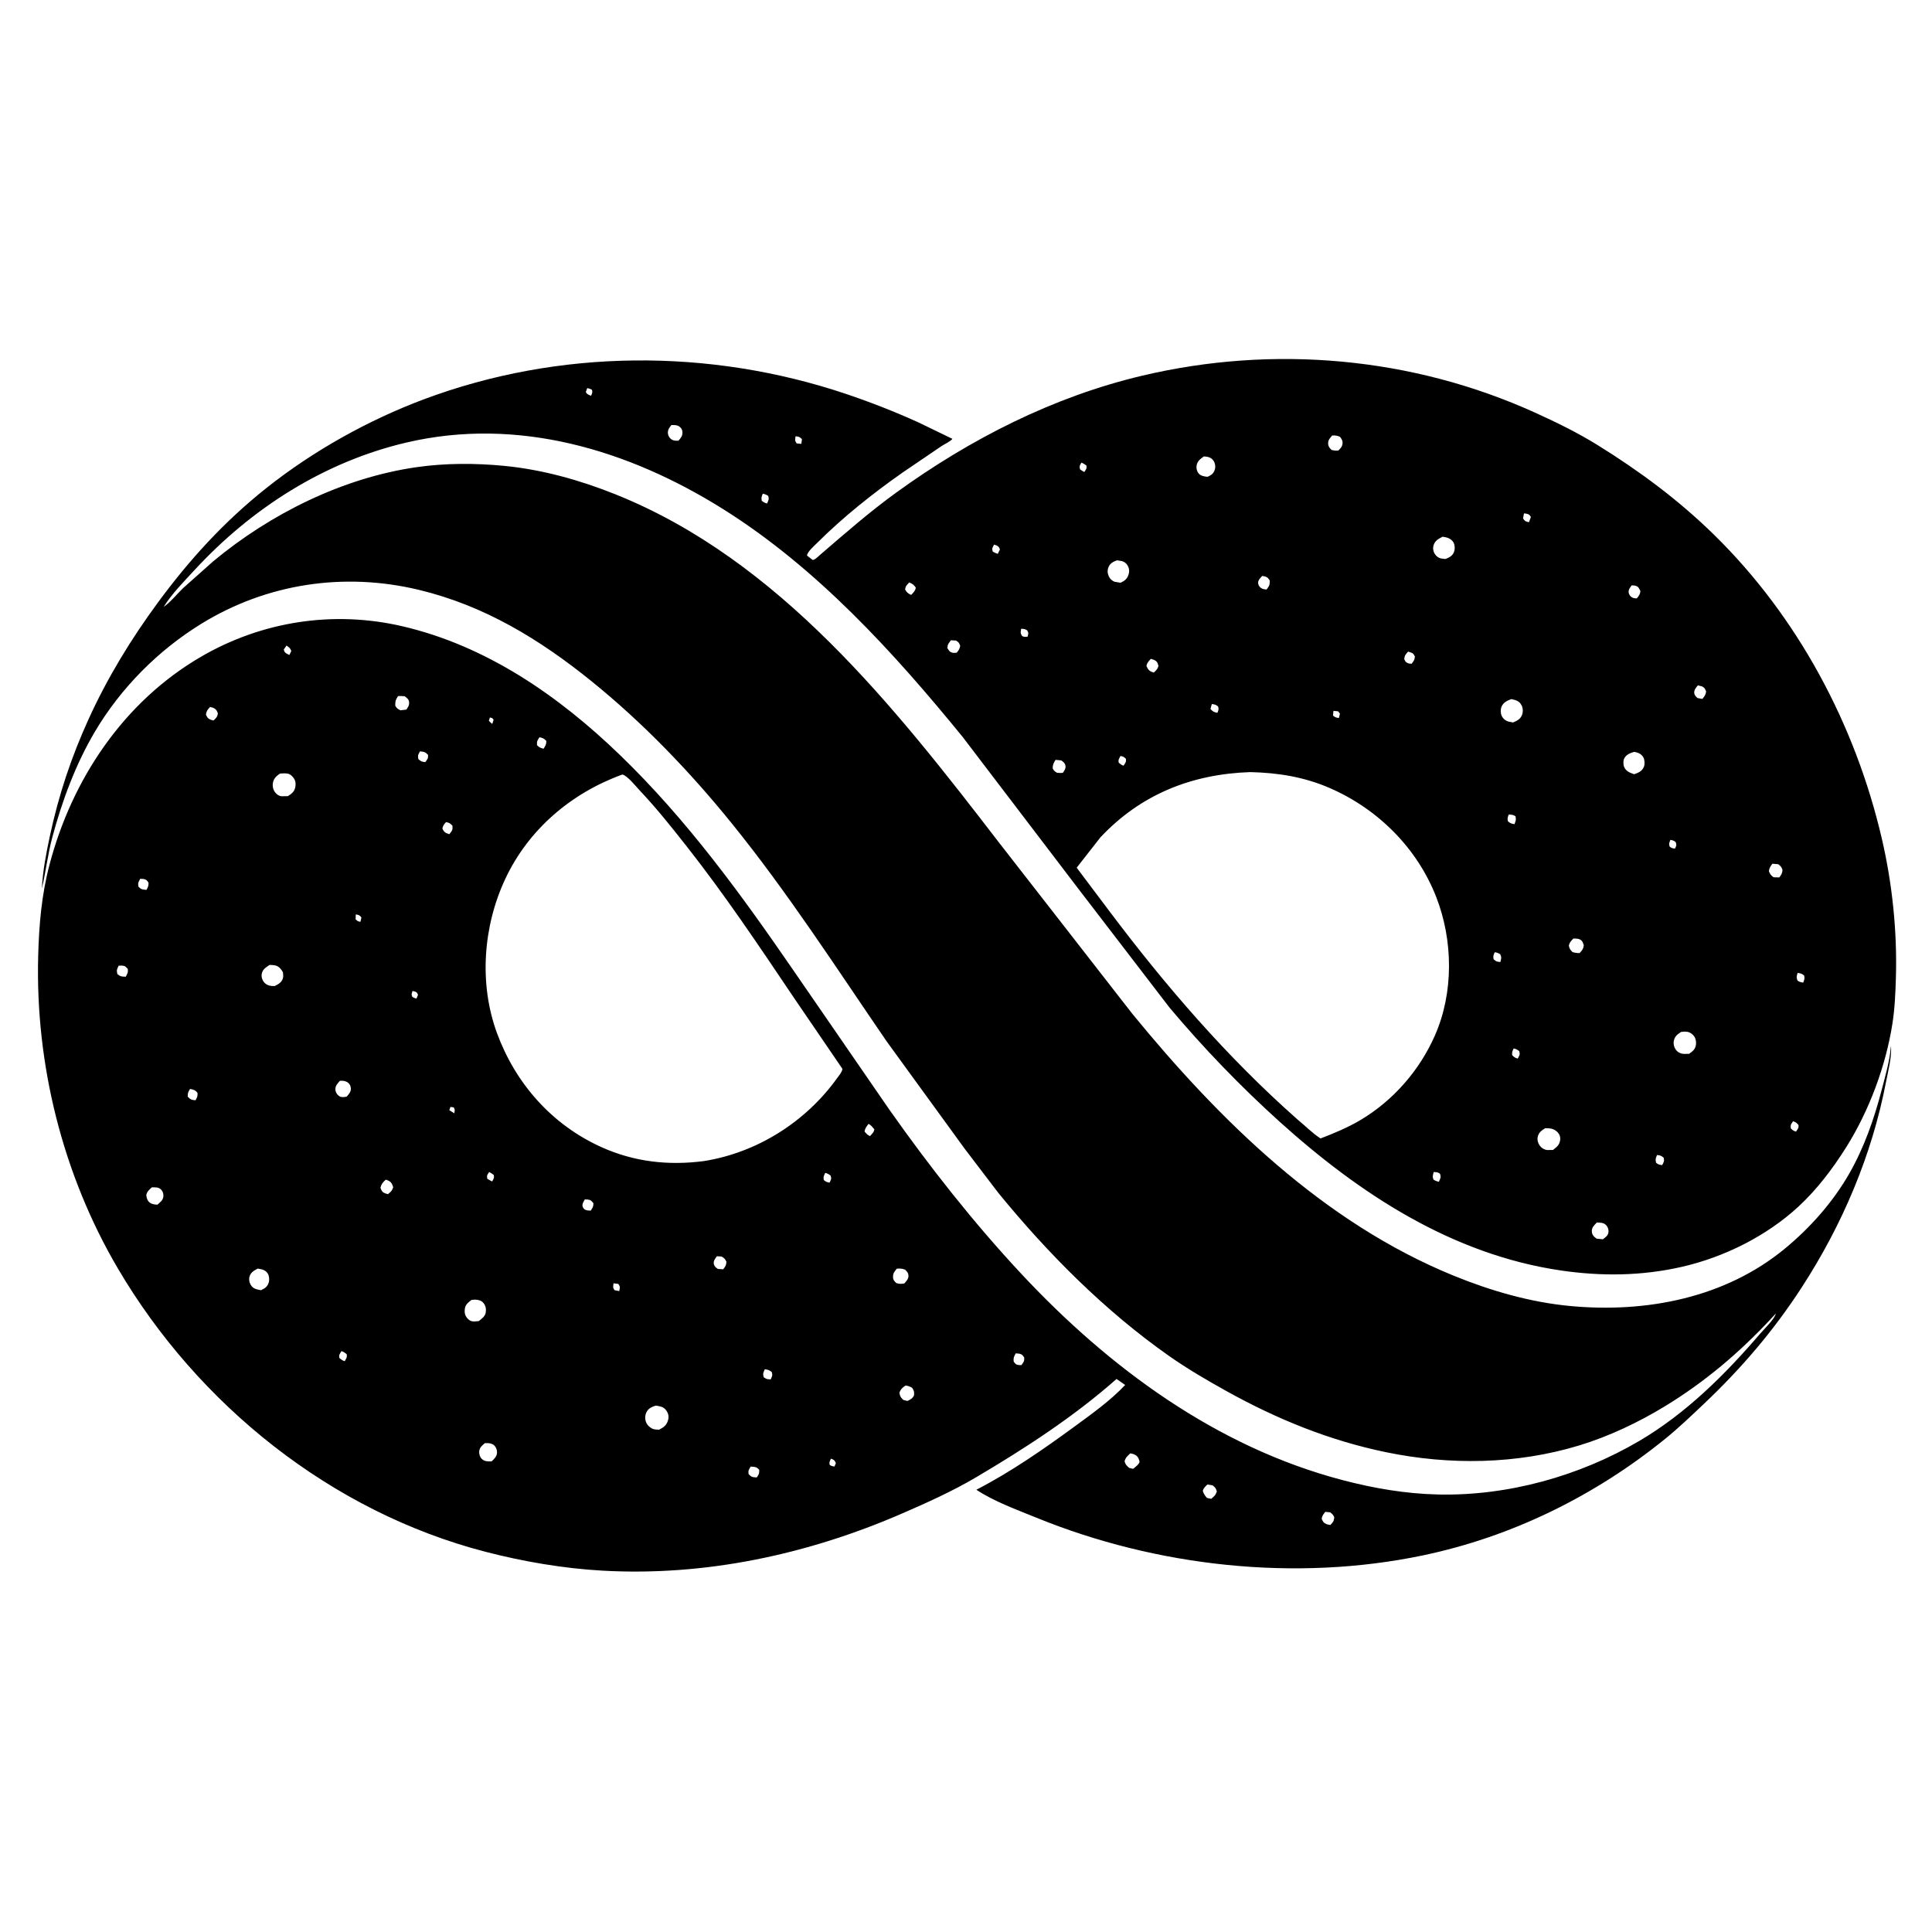<svg version="1.1" xmlns="http://www.w3.org/2000/svg" style="display: block;" viewBox="0 0 2048 2048" width="1024" height="1024">
<path transform="translate(0,0)" fill="rgb(255,255,255)" d="M 0 0 L 0 2048 L 2048 2048 L 2048 0 L 0 0 z"/>
<path transform="translate(0,0)" fill="rgb(0,0,0)" d="M 173.498 643.294 L 173.005 643.822 L 173.498 643.294 C 180.904 638.18 187.543 629.739 194.071 623.443 L 226.155 594.89 C 286.682 544.634 363.3 506.493 441.5 495.231 C 472.154 490.817 503.975 490.868 534.772 493.866 C 574.896 497.772 614.643 508.921 652 523.856 C 826.097 593.458 948.672 749.715 1059.58 893.924 L 1200.38 1074.75 C 1293.1 1188.06 1403.09 1295.97 1540.61 1352.14 C 1580.13 1368.28 1622.02 1380.46 1664.66 1384.44 C 1745.19 1391.96 1828.93 1375.85 1892.4 1323.3 C 1919.14 1301.15 1943.06 1274.2 1960.33 1243.97 C 1976.14 1216.29 1986.71 1185.96 1994.69 1155.21 C 1998.39 1140.96 2003.14 1124.87 2004.32 1110.28 L 2004.45 1108.5 C 2005.67 1119.9 2001.44 1135.44 1999.26 1146.84 C 1984.31 1224.82 1952.75 1298.8 1909.54 1365.25 C 1879.76 1411.03 1845.74 1450.72 1806.07 1488.28 C 1792.89 1500.76 1779.63 1513.48 1765.53 1524.93 C 1690.77 1585.63 1602.72 1629.03 1508.36 1648.77 C 1373.32 1677.02 1225.97 1660.72 1098.53 1608.78 C 1077.45 1600.18 1054.03 1591.73 1034.97 1579.2 C 1071.46 1560.38 1106.15 1536.28 1139.23 1512.06 C 1157.64 1498.58 1177.03 1484.76 1192.72 1468.13 L 1183.58 1461.75 C 1138.63 1501.55 1086.21 1535.6 1034.58 1566.05 C 1009.73 1580.72 982.867 1592.82 956.412 1604.31 C 856.37 1647.75 747.911 1671.12 638.5 1664.95 C 597.133 1662.61 554.844 1655.37 514.739 1644.99 C 351.3 1602.67 209.837 1489.15 124.817 1344.4 C 66.483 1245.08 37.404 1128.45 40.472 1013.44 C 41.355 980.382 44.032 948.818 52.444 916.738 C 76.19 826.172 130.929 744.069 212.836 696.31 C 277.47 658.623 353.149 646.892 426.112 663.766 C 515.548 684.449 592.248 737.601 657.344 800.5 C 728.361 869.121 785.591 947.975 841.327 1029.04 L 942.724 1176.23 C 985.375 1236.78 1032.07 1296.15 1082.62 1350.3 C 1175.67 1449.96 1289.65 1533.98 1423.31 1569.01 C 1456.46 1577.7 1490.1 1583.45 1524.43 1584.22 C 1598.27 1585.89 1674.07 1564.81 1737.56 1527.54 C 1787.11 1498.44 1828.7 1457.11 1865.83 1413.76 C 1870.33 1408.5 1880.88 1398.65 1882.5 1392.4 L 1876.55 1398.76 C 1843.21 1434.38 1807.14 1464.88 1765.39 1490.4 C 1737.2 1507.63 1705.5 1522.68 1673.82 1532.29 C 1607.74 1552.34 1536.65 1553.32 1469.37 1539.42 C 1409.18 1527 1353.64 1504.36 1300.05 1474.58 C 1279.32 1463.05 1258.78 1451.08 1239.34 1437.44 C 1171.21 1389.62 1110.51 1328.55 1058.03 1264.2 L 1022.38 1217.41 L 939.801 1103.78 C 886.206 1025.6 835.04 946.049 775.284 872.28 C 731.165 817.814 681.496 766.117 626.943 722.05 C 571.923 677.607 513.273 641.835 443.717 625.189 C 364.565 606.246 282.555 618.515 213.018 661.47 C 167.486 689.596 128.149 729.212 100.81 775.257 C 80.265 809.859 65.874 848.761 55.468 887.513 C 50.624 905.552 48.604 923.958 44.358 942 C 45.374 923.036 48.946 904.52 52.911 886 C 62.173 842.735 75.578 802.573 93.894 762.317 C 113.865 718.422 138.904 677.409 167.458 638.604 C 200.976 593.054 237.835 552.726 282.229 517.452 C 331.724 478.126 390.462 445.27 449.634 423.164 C 592.513 369.786 751.728 369.004 896.104 417.344 C 922.404 426.15 948.589 436.429 973.834 447.876 L 1009.56 465.179 C 1007.93 467.76 1000.97 470.945 998.127 472.834 L 957.045 500.74 C 925.294 522.989 893.729 548.091 866.254 575.473 C 863.253 578.464 855.5 585.194 855.5 588.954 L 861.188 593.403 C 863.109 594.318 867.857 589.417 869.5 588.004 C 895.736 565.436 921.756 542.643 949.819 522.313 C 1028.42 465.372 1116.45 420.484 1211.26 398.128 C 1350.14 365.383 1497.01 378.406 1627.17 437.38 C 1650.02 447.73 1672.6 458.805 1693.93 472.044 C 1738.33 499.602 1779.54 530.216 1816.94 566.845 C 1905.86 653.941 1966.87 768.57 1994.89 889.302 C 2005.88 936.637 2011.13 987.117 2009.75 1035.68 C 2009.29 1051.97 2008.58 1068.88 2006.06 1085 C 1999.01 1130.13 1981.36 1177.42 1957.11 1216.03 C 1942.88 1238.67 1926.19 1260.79 1906.48 1279 C 1872.55 1310.36 1827.42 1332.79 1782.45 1342.99 C 1740.14 1352.59 1697.65 1353.04 1654.85 1346.79 C 1539.38 1329.95 1440.98 1265.39 1355.96 1188.62 C 1314.54 1151.21 1275.81 1110.98 1239.87 1068.25 L 1142.65 941.548 L 1020.61 781.382 C 947.153 691.218 865.707 601.871 766.441 539.61 C 666.192 476.732 548.853 441.518 431 469.069 C 343.794 489.455 266.638 538.799 206.267 604.251 C 195.184 616.267 182.115 629.438 173.498 643.294 z M 622.509 411.402 L 621.01 415.5 C 622.39 418.227 623.804 418.319 626.525 419.569 C 627.657 416.779 628.361 416.137 627.5 413.173 C 625.776 412.267 624.425 411.754 622.509 411.402 z M 711.684 450.55 C 709.375 453.594 707.33 456.183 708.153 460.289 C 708.633 462.68 710.394 465.152 712.542 466.233 C 714.694 467.317 716.849 467.206 719.196 467.176 C 721.823 463.993 723.545 462.395 723.418 458 C 723.346 455.508 722.025 453.455 720 452.056 C 717.583 450.386 714.479 450.521 711.684 450.55 z M 1412.13 461.66 C 1409.79 464.452 1407.61 466.633 1407.9 470.5 C 1408.13 473.557 1409.49 474.923 1411.5 476.95 C 1414.19 477.595 1415.92 477.897 1418.73 477.551 C 1420.83 475.45 1422.73 473.63 1423.1 470.5 C 1423.49 467.268 1422.32 465.59 1420.5 463.131 C 1417.43 461.603 1415.53 461.501 1412.13 461.66 z M 843.329 462.451 C 842.878 466.209 842.262 466.84 844.5 470.047 L 849.461 470.497 L 850.091 465.5 C 847.309 462.847 846.949 462.952 843.329 462.451 z M 1276.1 483.848 C 1272.22 486.726 1269.24 488.646 1268.41 493.698 C 1267.96 496.439 1268.8 499.735 1270.62 501.881 C 1272.88 504.554 1276.92 505.234 1280.2 505.391 C 1284.24 503.4 1286.41 502.154 1287.8 497.607 C 1288.7 494.676 1288.05 490.802 1286.31 488.321 C 1284.29 485.45 1281.56 484.35 1278.17 483.995 L 1276.1 483.848 z M 1146.38 490.387 C 1144.63 493.607 1143.98 493.806 1144.88 497.5 C 1146.4 498.616 1147.74 499.59 1149.49 500.311 C 1151.25 497.394 1152.24 496.83 1151.61 493.392 C 1149.88 492.246 1148.31 491.175 1146.38 490.387 z M 808.589 523.358 C 807.248 526.665 806.865 527.243 807.5 530.896 C 809.456 532.349 810.766 533.181 813.149 533.74 C 814.52 530.256 815.484 529.354 814.319 525.702 C 812.298 524.368 810.98 523.766 808.589 523.358 z M 1615.51 544.191 L 1614.5 549.569 C 1616.65 552.585 1616.72 552.601 1620.37 553.497 L 1620.77 553.562 L 1622.82 548 C 1621.18 545.571 1620.98 545.209 1618 544.514 L 1615.51 544.191 z M 1529.25 568.911 C 1525.01 571.131 1521.47 572.844 1519.79 577.58 C 1518.7 580.63 1519.16 584.189 1520.81 586.964 C 1522.42 589.674 1524.91 591.526 1528.01 592.068 L 1532.26 592.558 C 1536.11 590.983 1539.47 589.524 1541.16 585.448 C 1542.44 582.36 1542.36 578.025 1540.75 575.055 C 1539.32 572.41 1536.26 570.475 1533.43 569.72 L 1529.25 568.911 z M 1053.8 577.277 C 1052.05 580.627 1051.29 580.915 1052.32 584.687 C 1054.13 585.766 1055.67 586.502 1057.69 587.098 L 1059.94 582.5 C 1059.09 580.081 1058.84 579.464 1056.42 578.208 L 1053.8 577.277 z M 1184.02 593.944 C 1180.14 595.444 1176.79 596.992 1175.13 601.073 C 1173.7 604.586 1173.87 607.547 1175.42 611.003 C 1176.58 613.592 1178.98 615.852 1181.69 616.715 L 1187.88 617.736 C 1192.25 615.637 1194.78 613.795 1196.32 609.04 C 1197.3 606.005 1197.17 603.049 1195.72 600.179 C 1194.29 597.338 1191.89 595.41 1188.8 594.698 L 1184.02 593.944 z M 1337.98 610.527 C 1335.73 613.126 1333.05 615.153 1333.8 619 C 1334.23 621.192 1335.98 623.094 1338 623.994 C 1339.35 624.594 1341.12 624.748 1342.58 624.947 C 1345.6 620.919 1345.91 620.5 1346.04 615.5 C 1344.49 613.026 1343.93 612.059 1341 611.051 L 1337.98 610.527 z M 963.877 617.389 C 961.228 620.21 960.137 620.867 959.401 624.753 C 961.225 628.1 962.452 629.086 965.908 630.652 C 968.459 627.846 969.968 626.753 970.811 623 C 968.745 619.727 967.312 619.038 963.877 617.389 z M 1729.64 620.488 C 1727.95 622.865 1725.84 625.362 1726.53 628.5 C 1727.07 630.949 1728.66 632.816 1731 633.734 C 1732.19 634.201 1733.82 634.238 1735.05 634.353 C 1737.29 631.619 1738.6 630.085 1738.88 626.5 C 1737.62 623.946 1736.93 621.932 1734 620.985 C 1732.7 620.564 1730.96 620.573 1729.64 620.488 z M 1082.47 666.501 C 1081.93 670.308 1081.37 670.876 1083.5 674.236 C 1085.55 675.401 1087.06 675.063 1089.34 674.86 C 1090.03 671.593 1090.65 671.134 1088.83 668.197 C 1086.57 666.632 1085.13 666.658 1082.47 666.501 z M 1008.03 678.701 C 1005.57 682.001 1004.5 682.797 1004.22 687 C 1005.82 689.361 1006.49 691.09 1009.5 691.889 C 1010.8 692.235 1012.77 691.964 1014.13 691.892 C 1016.26 689.324 1017.33 687.82 1017.87 684.5 C 1016.57 681.247 1016.39 681.001 1013.5 679.031 L 1008.03 678.701 z M 303.741 684.338 L 300.792 688.5 C 301.612 691.636 302.388 692.092 305.28 693.604 L 306.784 694.306 L 308.801 690 C 307.367 686.668 306.616 686.356 303.741 684.338 z M 1492.63 690.745 C 1490.03 693.795 1489.09 694.433 1488.52 698.5 C 1489.59 700.961 1489.86 701.889 1492.5 703.037 C 1493.49 703.465 1495.37 703.502 1496.37 703.6 C 1498.48 700.919 1499.57 699.442 1499.85 696 C 1498.24 692.88 1498.26 692.653 1494.9 691.421 L 1492.63 690.745 z M 1219.92 698.404 C 1217.45 701.22 1216.03 702.269 1215.28 706 C 1216.88 709.506 1218.01 711.279 1221.77 712.517 L 1223.15 712.889 C 1225.76 710.345 1226.98 709.568 1227.99 706 C 1227.39 703.411 1226.93 701.596 1224.5 700.11 C 1223.17 699.3 1221.41 698.857 1219.92 698.404 z M 1799.84 726.486 C 1797.97 728.792 1795.66 731.29 1795.97 734.5 C 1796.23 737.252 1797.65 738.206 1799.5 739.98 L 1804.59 740.884 C 1806.98 737.823 1807.95 736.926 1808.58 733.005 C 1807.48 730.416 1807.13 729.142 1804.5 727.723 L 1799.84 726.486 z M 421.907 737.939 C 419.233 742.18 419.027 742.981 418.98 748 C 420.851 751.099 421.238 751.325 424.5 752.942 L 430.74 752.209 C 432.529 749.666 433.882 747.757 433.68 744.5 C 433.477 741.215 431.287 739.86 429 738.036 C 426.622 737.885 424.283 737.661 421.907 737.939 z M 1602.05 741.065 C 1597.61 742.772 1593.68 744.483 1591.7 749.123 C 1590.5 751.933 1590.56 756.111 1591.89 758.876 C 1593.39 762.002 1596.21 764.289 1599.56 765.007 L 1600.56 765.199 L 1602.51 765.592 L 1603.94 765.833 C 1607.87 764.185 1611.33 762.526 1613.17 758.434 C 1614.62 755.235 1614.58 751.038 1613.04 747.878 C 1611.59 744.89 1609.26 743.011 1606.12 742.046 L 1602.05 741.065 z M 1284.58 746.316 L 1283.14 751.5 C 1285.66 754.333 1286.88 754.981 1290.53 755.595 C 1291.63 752.568 1292.17 752.032 1291.22 748.857 C 1288.56 746.873 1287.89 746.749 1284.58 746.316 z M 222.72 749.38 C 219.886 752.558 219.108 753.179 218.266 757.5 C 219.684 760.441 220.317 761.765 223.473 762.993 L 226.313 763.784 C 228.938 761.347 230.299 760.076 230.986 756.5 C 230.183 753.866 229.541 752.237 227 750.814 C 225.758 750.118 224.059 749.757 222.72 749.38 z M 1413.52 753.515 L 1413.04 758.5 C 1415.24 760.448 1416.38 760.754 1419.28 761.097 L 1420.41 756.5 L 1418.5 754.044 L 1413.52 753.515 z M 519.32 760.561 L 518.207 764 C 519.381 765.267 520.416 766.365 521.788 767.425 L 523.253 763 C 521.714 760.759 521.763 761.225 519.32 760.561 z M 571.844 781.539 C 569.565 785.144 568.996 785.511 569.249 789.94 C 571.54 792.33 573.112 792.894 576.187 793.689 C 578.235 790.371 579.071 789.493 579.153 785.5 C 576.754 782.742 575.388 782.283 571.844 781.539 z M 445.287 796.426 C 443.098 800.134 442.864 800.366 443.41 804.602 C 446.06 807.077 447.226 807.543 450.825 807.896 C 453.156 804.613 454 804.274 453.712 800.129 C 450.451 796.819 449.715 797.095 445.287 796.426 z M 1732.3 797.009 C 1728.08 798.227 1723.78 799.845 1721.71 804.084 C 1720.55 806.465 1720.64 810.62 1721.69 813.06 C 1723.49 817.273 1727.24 818.993 1731.33 820.367 L 1732.35 820.698 C 1737.13 818.932 1740.65 817.633 1742.68 812.653 C 1743.69 810.18 1743.4 805.27 1742.12 803 C 1740.41 799.962 1737.76 798.215 1734.41 797.426 L 1732.3 797.009 z M 1187.77 801.371 C 1186.25 804.323 1185.21 805.179 1185.91 808.5 C 1187.61 809.886 1188.85 811.112 1191.03 811.641 C 1192.87 808.654 1194.02 807.889 1193.5 804.34 C 1191.5 802.345 1190.55 801.851 1187.77 801.371 z M 1118.95 805.483 C 1116.77 809.153 1115.98 810.117 1115.88 814.5 C 1117.15 817.017 1118.07 817.769 1120.5 819.169 C 1122.63 819.346 1124.53 819.546 1126.66 819.221 C 1128.24 816.878 1130.05 814.529 1129.38 811.5 C 1128.73 808.583 1127.21 807.794 1125 806.066 L 1118.95 805.483 z M 1325.39 818.456 C 1263.44 820.512 1209.37 841.939 1166.5 887.626 L 1141.33 919.794 L 1175.54 965.277 C 1235.44 1044.96 1300.59 1120.59 1375.41 1186.69 C 1383.29 1193.12 1391.4 1201.44 1399.85 1206.8 C 1414.39 1201.22 1428.71 1195.27 1442.14 1187.3 C 1476.91 1166.63 1504.76 1134.68 1521.04 1097.72 C 1541.09 1052.24 1540.41 996.978 1522.5 950.969 C 1502.23 898.89 1460.54 857.51 1409.64 835.381 C 1382.41 823.545 1354.87 819.183 1325.39 818.456 z M 296.814 820.01 C 292.951 822.692 290.263 824.946 289.325 829.75 C 288.675 833.076 289.441 837.018 291.5 839.752 C 293.239 842.061 295.572 843.777 298.5 844.075 L 305.202 843.936 C 308.875 841.57 311.802 839.523 312.874 835.063 C 313.656 831.807 313.594 828.468 311.811 825.555 C 310.463 823.354 308.103 820.828 305.5 820.2 C 302.867 819.564 299.501 819.777 296.814 820.01 z M 659.725 821.032 C 605.697 840.624 560.402 878.973 535.717 931.455 C 512.089 981.691 507.533 1042.65 526.808 1095.09 C 546.472 1148.59 584.976 1192.2 637.216 1215.86 C 672.097 1231.66 708.468 1235.73 746.234 1230.78 C 802.323 1221.85 853.643 1189.57 886.916 1143.5 C 888.716 1141.01 892.965 1135.96 892.989 1132.99 L 841.518 1057.57 C 804.731 1002.91 767.968 947.95 727.145 896.184 C 711.451 876.284 695.884 856.701 678.455 838.257 C 674.378 833.943 664.884 821.988 659.725 821.032 z M 1599.31 863.48 C 1598.19 866.378 1597.68 867.525 1598.5 870.667 C 1601.27 872.831 1601.94 873.084 1605.42 873.654 C 1606.67 870.066 1607.35 869.065 1606.5 865.269 C 1603.67 863.495 1602.58 863.635 1599.31 863.48 z M 472.803 871.462 C 470.791 873.808 469.329 875.276 469.001 878.5 C 470.615 881.807 471.87 882.826 475.352 883.972 L 476.324 884.244 C 479.309 880.313 479.97 880.147 479.646 875.309 C 476.971 872.691 476.645 872.26 472.803 871.462 z M 1770.65 890.301 C 1769.59 893.46 1768.81 894.284 1769.96 897.5 C 1772.04 899.061 1773.03 899.384 1775.62 899.505 C 1776.95 896.31 1777.5 896.098 1776.32 892.697 C 1774.35 891.029 1773.18 890.703 1770.65 890.301 z M 1878.84 915.576 C 1876.77 918.329 1875.5 920.036 1875.1 923.5 C 1876.54 926.943 1877.08 927.606 1880 929.935 L 1886.12 930.108 C 1888.3 927.287 1889.24 925.772 1889.55 922.188 C 1888.28 918.677 1887.78 918.334 1885 916.094 L 1878.84 915.576 z M 148.667 931.534 C 146.729 935.274 145.939 935.737 146.805 940 C 150.052 943.175 150.937 942.801 155.309 943.303 C 156.778 940.549 157.612 938.911 157.443 935.665 C 155.758 933.297 155.439 932.558 152.5 931.803 L 148.667 931.534 z M 377.147 969.305 L 376.946 974.5 C 379.039 976.517 379.237 976.673 382.092 977.167 L 383.104 972.5 C 380.826 969.873 380.597 969.993 377.147 969.305 z M 1667.91 994.863 C 1665.34 997.414 1663.79 998.894 1663.04 1002.5 C 1663.9 1006.14 1664.47 1006.64 1666.95 1009.26 C 1669.61 1010.03 1671.64 1010.29 1674.41 1010.32 C 1677.1 1007.44 1678.38 1005.97 1678.88 1002 C 1677.9 999.165 1677.53 997.097 1674.5 995.719 C 1672.63 994.869 1669.93 994.902 1667.91 994.863 z M 1584.53 1009.39 C 1583.18 1012.35 1582.58 1013.5 1583.28 1016.83 C 1586.22 1019.45 1586.68 1019.34 1590.41 1019.8 C 1591.32 1015.94 1591.99 1015.2 1590.28 1011.5 C 1588.25 1010.29 1586.86 1009.76 1584.53 1009.39 z M 285.828 1022.85 C 282.272 1025.14 278.744 1027.23 277.627 1031.59 C 276.838 1034.67 277.548 1037.96 279.397 1040.53 C 281.437 1043.37 284.386 1044.85 287.83 1045.16 L 291.188 1045.24 C 295.032 1043.34 298.569 1041.45 299.874 1037.06 C 300.53 1034.86 300.162 1032.73 299.866 1030.5 C 297.842 1027.16 295.589 1024.13 291.492 1023.34 C 289.568 1022.97 287.774 1022.88 285.828 1022.85 z M 125.784 1023.67 C 123.825 1027.82 123.42 1028.16 124.425 1032.58 C 128.002 1035.45 128.844 1035.12 133.276 1035.36 C 135.058 1031.94 135.866 1031.11 135.5 1027.18 C 133.251 1024.62 132.5 1023.72 129 1023.56 L 125.784 1023.67 z M 1905.51 1031.34 C 1904.55 1035.14 1903.93 1035.85 1905.5 1039.56 C 1907.69 1040.86 1908.99 1041.37 1911.54 1041.56 C 1912.65 1038.38 1913.25 1037.5 1912.5 1034.13 C 1909.76 1031.84 1908.93 1031.87 1905.51 1031.34 z M 437.251 1050.54 C 436.37 1053.53 435.806 1053.92 437.186 1056.82 C 438.744 1057.68 439.75 1058.12 441.507 1058.58 L 443.105 1054.5 C 442.01 1052.16 441.977 1051.75 439.38 1050.93 L 437.251 1050.54 z M 1781.97 1093.91 C 1778.21 1096.51 1775.33 1098.43 1774.35 1103.19 C 1773.65 1106.56 1774.56 1110.15 1776.6 1112.91 C 1778.47 1115.44 1781.38 1116.94 1784.5 1117.16 L 1790.41 1117.12 C 1794.14 1114.49 1796.87 1112.61 1797.72 1107.84 C 1798.25 1104.81 1797.69 1101.13 1795.9 1098.58 C 1794.08 1096 1791.55 1094.23 1788.41 1093.76 C 1786.21 1093.43 1784.16 1093.63 1781.97 1093.91 z M 1604.57 1111.39 C 1603.3 1113.99 1602.53 1115.5 1602.96 1118.5 C 1605.23 1120.84 1605.76 1121.2 1608.87 1122.16 C 1610.73 1118.59 1611.48 1118.26 1610.5 1114.22 C 1608.42 1112.69 1607.1 1111.91 1604.57 1111.39 z M 360.285 1145.72 C 357.811 1148.69 355.331 1150.79 355.541 1155 C 355.685 1157.9 357.487 1160.7 360 1162.17 C 362.274 1163.49 365.002 1162.89 367.459 1162.52 C 369.735 1159.96 372.282 1157.21 371.909 1153.5 C 371.61 1150.53 370.194 1148.17 367.5 1146.79 C 365.056 1145.54 362.909 1145.59 360.285 1145.72 z M 201.457 1154.34 C 199.412 1157.77 198.974 1158.34 199.012 1162.5 C 201.818 1165.57 203.126 1165.97 207.272 1166.36 C 208.932 1163.09 209.633 1162.25 209.352 1158.5 C 207.107 1155.54 205.052 1154.94 201.457 1154.34 z M 477.517 1173.38 L 476.283 1176.85 L 481.582 1180.12 C 482.029 1177.19 482.517 1176.53 481 1173.89 L 477.517 1173.38 z M 1900.76 1188.54 C 1898.53 1191.76 1897.98 1191.93 1898.26 1195.99 C 1900.07 1198.09 1901.21 1198.7 1903.82 1199.58 C 1905.66 1196.75 1906.92 1195.92 1906.45 1192.5 C 1904.58 1190.27 1903.51 1189.5 1900.76 1188.54 z M 920.619 1191.37 C 918.639 1194.24 916.832 1195.99 916.512 1199.5 C 918.324 1201.72 919.542 1203.13 922.249 1204.33 C 924.156 1202.02 926.746 1200.07 926.769 1197.03 C 924.809 1194.76 923.399 1192.62 920.619 1191.37 z M 1637.95 1195.95 C 1634.22 1198.3 1631.12 1200.43 1630.09 1204.96 C 1629.32 1208.36 1630.31 1211.81 1632.34 1214.57 C 1634.15 1217.04 1636.95 1218.7 1640 1219.06 L 1646.16 1219.04 C 1650.27 1215.89 1653.28 1213.61 1653.88 1208.13 C 1654.2 1205.18 1653.24 1202.48 1651.21 1200.31 C 1647.5 1196.35 1643.07 1195.88 1637.95 1195.95 z M 1756.51 1224.39 C 1755.06 1228.06 1754.59 1228.58 1755.5 1232.58 C 1757.79 1234.52 1759.11 1234.66 1761.97 1235.07 C 1763.66 1231.69 1764.37 1231.16 1763.66 1227.33 C 1761.01 1225.06 1759.99 1224.67 1756.51 1224.39 z M 518.567 1242.36 C 516.574 1245.51 515.791 1245.71 516.537 1249.5 C 518.279 1250.58 519.832 1251.57 521.703 1252.41 C 523.188 1249.5 524.117 1248.77 523.403 1245.5 C 521.765 1244.31 520.378 1243.27 518.567 1242.36 z M 1519.78 1242.42 C 1518.9 1246 1518.18 1247 1519.61 1250.5 C 1521.58 1251.65 1523.03 1252.28 1525.27 1252.71 C 1526.9 1248.89 1527.73 1248.31 1526.5 1244.21 C 1524.07 1242.48 1522.65 1242.54 1519.78 1242.42 z M 874.788 1243.28 C 873.366 1246.49 872.57 1247.33 873.244 1250.86 C 875.713 1252.83 876.281 1253.11 879.388 1253.64 C 880.858 1250.28 881.675 1249.78 880.5 1246.19 C 878.531 1244.73 877.178 1243.87 874.788 1243.28 z M 408.946 1250.47 C 405.512 1253.74 404.62 1254.52 403.287 1259 C 404.331 1261.99 404.933 1263.54 408 1264.89 L 411.192 1265.88 C 414.522 1263.14 415.373 1262.71 416.813 1258.5 C 415.682 1255.17 414.986 1253.01 411.513 1251.43 L 408.946 1250.47 z M 160.99 1258.6 C 158.128 1261.28 155.765 1263.01 155.056 1267 C 155.457 1270.01 156.209 1272.78 158.695 1274.75 C 161.04 1276.6 164.016 1276.83 166.894 1277.01 C 169.668 1274.45 172.677 1272.55 173.148 1268.5 C 173.495 1265.52 172.496 1262.5 170.203 1260.5 C 167.711 1258.33 164.093 1258.64 160.99 1258.6 z M 619.879 1271.47 C 618.57 1274.11 616.616 1276.45 617.804 1279.5 C 618.636 1281.64 620.333 1282.65 622.5 1283.09 L 626.193 1283.31 C 628.281 1280.1 628.987 1279.44 629.067 1275.5 C 626.85 1272.71 626.178 1271.89 622.554 1271.51 L 619.879 1271.47 z M 1692.74 1295.93 C 1690.07 1298.57 1687.16 1301.22 1687.4 1305.34 C 1687.63 1309.15 1689.59 1310.95 1692.5 1313.02 L 1699.07 1313.71 C 1701.67 1311.74 1704.45 1309.99 1705 1306.5 C 1705.44 1303.65 1704.38 1300.51 1702.33 1298.5 C 1699.65 1295.88 1696.22 1296.06 1692.74 1295.93 z M 759.912 1331.67 C 758.202 1334.18 755.894 1336.67 756.733 1340 C 757.443 1342.82 758.812 1343.52 761 1345.14 L 766.61 1345.5 C 768.911 1342.63 769.843 1341.21 770.049 1337.5 C 768.461 1334.21 767.925 1333.91 765 1332 L 759.912 1331.67 z M 273.187 1344.78 C 269.23 1346.97 266.066 1348.46 264.589 1352.96 C 263.675 1355.74 264.08 1358.97 265.515 1361.51 C 267.523 1365.06 270.074 1366.34 273.924 1367.15 L 276.676 1367.67 C 280.816 1365.65 283.334 1364.16 284.845 1359.63 C 285.755 1356.9 285.393 1352.41 283.83 1349.99 C 281.386 1346.21 277.772 1345.47 273.588 1344.83 L 273.187 1344.78 z M 950.684 1344.81 C 948.104 1348.06 946.527 1349.61 946.649 1354 C 946.73 1356.89 948.087 1358.09 950 1360.03 C 953.217 1361.23 955.264 1361.02 958.631 1360.54 C 960.569 1358.26 963.132 1355.72 963.01 1352.5 C 962.882 1349.1 961.606 1348.19 959.5 1345.93 C 956.346 1344.65 954.06 1344.66 950.684 1344.81 z M 650.36 1360.35 C 650.031 1363.83 649.339 1364.79 651.5 1367.66 L 656.441 1368.62 C 657.027 1364.87 657.749 1364.23 655.5 1361.01 L 650.36 1360.35 z M 499.931 1377.91 C 496.439 1380.59 493.393 1382.72 492.75 1387.33 C 492.223 1391.11 492.782 1394.43 495.329 1397.36 C 497.265 1399.59 499.532 1400.86 502.516 1400.84 L 507.496 1400.41 C 510.426 1398.14 514.217 1395.44 514.877 1391.5 C 515.508 1387.73 514.938 1384.24 512.5 1381.24 C 510.266 1378.5 506.867 1377.73 503.5 1377.67 L 499.931 1377.91 z M 361.972 1432.23 C 360.254 1435.21 359.017 1436.05 359.774 1439.5 C 361.697 1441.21 362.955 1442.16 365.426 1442.93 C 366.992 1439.92 368.169 1438.9 367.49 1435.5 C 365.629 1433.94 364.271 1433.04 361.972 1432.23 z M 1076.65 1434.63 C 1074.76 1438.37 1074.15 1439.08 1074.55 1443.39 C 1076.51 1445.83 1076.77 1446.6 1080 1447.02 L 1082.78 1447.04 C 1085.12 1443.65 1085.96 1443.24 1085.71 1439.01 C 1083.88 1436.5 1083.61 1435.68 1080.5 1434.93 L 1076.65 1434.63 z M 810.684 1451.47 C 809.175 1455.18 808.465 1455.83 809.5 1459.83 C 812.709 1462.17 813.192 1462.05 816.986 1462.18 C 818.444 1458.74 819.169 1458.2 818.127 1454.5 C 815.438 1452.27 814.149 1451.92 810.684 1451.47 z M 959.919 1468.69 C 956.474 1471.15 954.78 1472.44 953.395 1476.5 C 954.256 1480.55 954.56 1481.02 957.5 1483.94 L 961.953 1485.09 C 965.265 1483.37 967.366 1482.48 968.967 1479 C 969.042 1475.07 969.132 1474.62 966.893 1471.14 C 964.358 1469.63 962.758 1469.13 959.919 1468.69 z M 695.111 1490.02 C 691.102 1491.3 687.557 1492.74 685.463 1496.65 C 683.767 1499.81 683.507 1503.62 684.654 1507.02 C 685.745 1510.25 688.454 1513.02 691.494 1514.46 C 693.561 1515.44 696.451 1515.42 698.701 1515.54 C 703.565 1512.99 706.583 1510.95 708.157 1505.47 C 709.197 1501.85 708.649 1498.79 706.575 1495.6 C 704.391 1492.24 701.391 1491 697.555 1490.37 L 695.111 1490.02 z M 513.949 1529.82 C 510.962 1532.48 508.409 1534.32 507.977 1538.5 C 507.701 1541.17 508.668 1544.48 510.607 1546.39 C 513.681 1549.43 517.164 1549.17 521.219 1549.09 C 523.906 1546.45 526.608 1543.99 526.865 1540 C 527.025 1537.51 526.126 1534.71 524.5 1532.82 C 521.836 1529.72 517.739 1529.63 513.949 1529.82 z M 1198.12 1540.63 C 1195.01 1543.67 1193.37 1544.78 1192.08 1549 C 1193.04 1552.49 1194.25 1553.71 1197 1556.01 C 1198.29 1556.34 1199.84 1556.86 1201.15 1557.01 C 1203.71 1554.91 1206.51 1553.05 1207.98 1550 C 1207.7 1547.43 1206.68 1544.61 1204.5 1542.98 C 1202.57 1541.54 1200.44 1541.01 1198.12 1540.63 z M 880.821 1546.26 C 879.606 1549.03 878.803 1549.83 879.5 1552.83 C 881.269 1554.1 882.441 1554.3 884.586 1554.56 L 886.03 1551 C 885.093 1548.79 884.779 1547.97 882.479 1546.85 L 880.821 1546.26 z M 795.705 1554.7 C 793.884 1557.99 792.922 1558.69 793.51 1562.5 C 796.151 1565.37 797.063 1565.89 801.079 1566.08 L 802.26 1566.1 C 804.511 1562.63 804.934 1562.32 804.794 1558 C 802.094 1555.13 800.701 1554.92 796.873 1554.73 L 795.705 1554.7 z M 1279.87 1573.66 C 1277.8 1575.76 1275.6 1577.48 1275.03 1580.5 C 1276.08 1583.72 1277.21 1585.42 1279.5 1587.9 L 1283.99 1588.8 C 1287.23 1585.93 1288.47 1585.19 1289.89 1581 C 1288.8 1577.28 1288.24 1576.96 1285.45 1574.5 L 1279.87 1573.66 z M 1404.86 1602.63 C 1402.95 1605.08 1401.42 1606.78 1401.07 1610 C 1402.26 1612.73 1402.94 1614.28 1405.83 1615.5 C 1407.15 1616.06 1408.84 1616.28 1410.22 1616.54 C 1413.16 1613.31 1413.84 1613.01 1414.4 1608.5 C 1413.12 1605.54 1412.58 1605.09 1410 1603.1 L 1404.86 1602.63 z"/>
<path transform="translate(0,0)" fill="rgb(0,0,0)" d="M 2006 1106.5 L 2005.18 1106.5 L 2006 1106.5 z"/>
</svg>